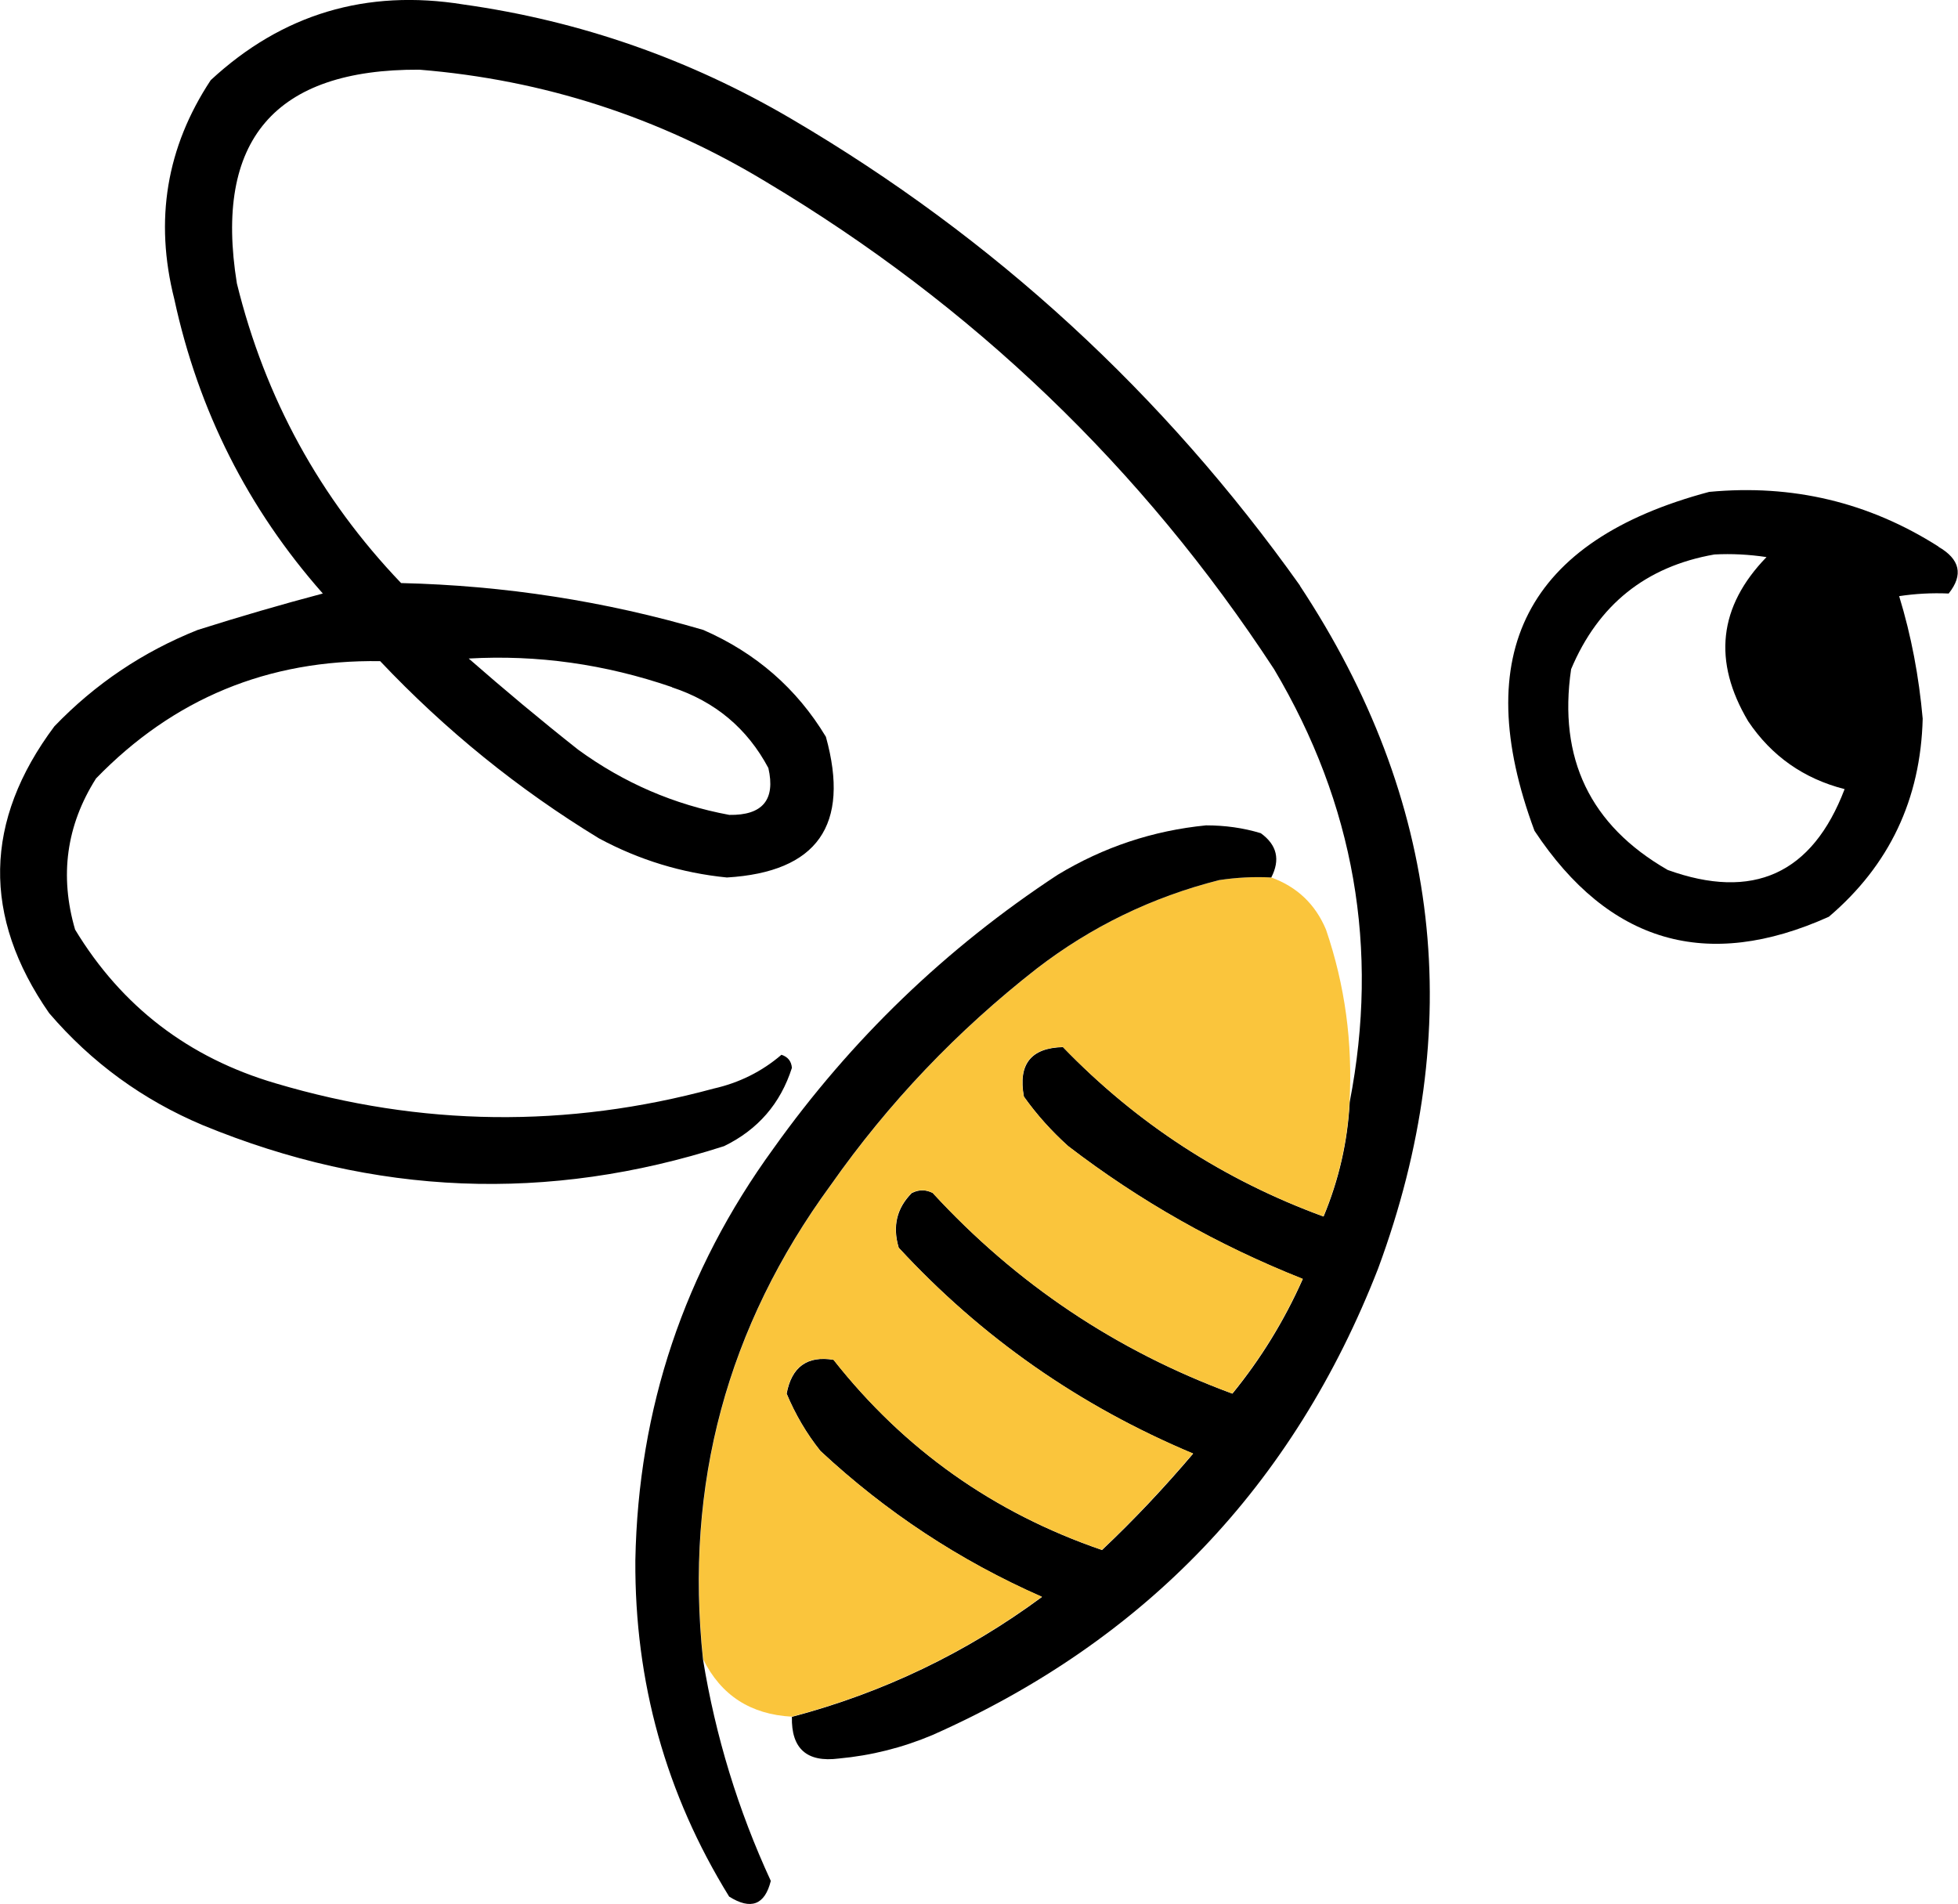 <?xml version="1.0" encoding="UTF-8"?>
<svg id="Calque_2" data-name="Calque 2" xmlns="http://www.w3.org/2000/svg" viewBox="0 0 104.81 101.92">
  <defs>
    <style>
      .cls-1 {
        fill: #000;
      }

      .cls-1, .cls-2 {
        fill-rule: evenodd;
        stroke-width: 0px;
      }

      .cls-2 {
        fill: #fac53c;
      }
    </style>
  </defs>
  <g id="Calque_1-2" data-name="Calque 1">
    <g>
      <path class="cls-1" d="M103.77,29.26c-3.74-2.38-7.83-3.35-12.28-2.93-9.76,2.6-12.88,8.64-9.35,18.14,3.98,6.01,9.23,7.54,15.76,4.6,3.24-2.76,4.91-6.29,5.02-10.6-.2-2.25-.61-4.44-1.26-6.56.86-.13,1.74-.18,2.65-.14.8-1,.61-1.84-.56-2.51ZM89.26,46.56c-4.14-2.38-5.86-5.96-5.16-10.74,1.45-3.45,4.01-5.5,7.67-6.14.93-.05,1.86,0,2.79.14-2.57,2.65-2.89,5.58-.98,8.79,1.25,1.86,2.97,3.07,5.16,3.63-1.73,4.54-4.9,5.98-9.49,4.32Z"/>
      <path class="cls-1" d="M69.59,31.35c-7.31-10.28-16.37-18.61-27.2-24.97C36.93,3.17,31.07,1.12,24.81.24c-5.2-.84-9.71.51-13.53,4.05-2.37,3.59-3.02,7.49-1.95,11.72,1.29,5.97,3.94,11.22,7.95,15.76-2.23.59-4.46,1.24-6.7,1.95-2.93,1.17-5.49,2.89-7.67,5.16-3.78,5.06-3.87,10.18-.28,15.35,2.27,2.65,5.02,4.65,8.23,6,9.18,3.78,18.48,4.15,27.9,1.12,1.81-.88,3.02-2.28,3.63-4.19-.03-.36-.22-.59-.56-.7-1.05.9-2.26,1.5-3.63,1.81-7.85,2.13-15.66,2.03-23.44-.28-4.67-1.37-8.25-4.12-10.74-8.23-.84-2.88-.47-5.58,1.12-8.09,4.15-4.28,9.21-6.37,15.21-6.28,3.5,3.7,7.4,6.86,11.72,9.49,2.14,1.15,4.42,1.85,6.84,2.09,4.84-.29,6.61-2.8,5.3-7.53-1.56-2.59-3.75-4.49-6.56-5.72-5.28-1.55-10.67-2.38-16.18-2.51-4.35-4.55-7.28-9.9-8.79-16.04-1.24-7.66,2.02-11.48,9.77-11.44,6.64.54,12.83,2.54,18.55,6,11.07,6.61,20.14,15.3,27.2,26.09,4.3,7.24,5.64,14.96,4.05,23.16-.11,2.13-.58,4.17-1.4,6.14-5.35-1.96-10-4.98-13.95-9.07-1.71.04-2.41.92-2.09,2.65.69.97,1.48,1.85,2.37,2.65,3.83,2.94,8.02,5.31,12.56,7.11-1,2.25-2.26,4.29-3.77,6.14-6.21-2.29-11.56-5.87-16.04-10.74-.37-.19-.74-.19-1.12,0-.81.81-1.04,1.79-.7,2.93,4.43,4.8,9.68,8.47,15.76,11.02-1.53,1.8-3.15,3.53-4.88,5.16-5.8-1.99-10.59-5.38-14.37-10.18-1.4-.23-2.24.37-2.51,1.81.46,1.1,1.06,2.13,1.81,3.07,3.5,3.26,7.45,5.87,11.86,7.81-4.05,2.99-8.51,5.13-13.39,6.42-.04,1.7.8,2.45,2.51,2.23,1.74-.16,3.41-.58,5.02-1.26,11.38-5.05,19.33-13.37,23.85-24.97,4.77-12.91,3.37-25.1-4.19-36.55ZM35.97,36.79c2.31.76,4.03,2.2,5.16,4.32.39,1.7-.31,2.54-2.09,2.51-2.97-.55-5.66-1.72-8.09-3.49-2-1.58-3.95-3.21-5.86-4.88,3.67-.21,7.3.3,10.88,1.53Z"/>
      <path class="cls-2" d="M68.05,46.97c1.38.5,2.36,1.43,2.93,2.79,1.02,2.99,1.43,6.05,1.26,9.21-.11,2.13-.58,4.17-1.4,6.14-5.35-1.96-10-4.98-13.95-9.07-1.71.04-2.41.92-2.09,2.65.69.97,1.48,1.85,2.37,2.65,3.83,2.94,8.02,5.31,12.56,7.11-1,2.25-2.26,4.29-3.77,6.14-6.21-2.29-11.56-5.87-16.04-10.74-.37-.19-.74-.19-1.12,0-.81.81-1.04,1.79-.7,2.93,4.43,4.8,9.68,8.47,15.76,11.02-1.53,1.8-3.15,3.53-4.88,5.16-5.8-1.99-10.59-5.38-14.37-10.18-1.4-.23-2.24.37-2.51,1.81.46,1.1,1.06,2.13,1.81,3.07,3.5,3.26,7.45,5.87,11.86,7.81-4.05,2.99-8.51,5.13-13.39,6.42-2.2-.12-3.78-1.14-4.74-3.07-.99-9.35,1.29-17.81,6.84-25.39,3.09-4.4,6.77-8.26,11.02-11.58,2.92-2.25,6.17-3.83,9.77-4.74.93-.14,1.86-.19,2.79-.14Z"/>
      <path class="cls-1" d="M68.05,46.97c-.93-.05-1.86,0-2.79.14-3.59.91-6.85,2.49-9.77,4.74-4.25,3.32-7.93,7.18-11.02,11.58-5.55,7.58-7.83,16.04-6.84,25.39.67,4.12,1.88,8.07,3.63,11.86-.32,1.29-1.07,1.57-2.23.84-3.39-5.49-5.06-11.49-5.02-18,.15-8.13,2.62-15.48,7.39-22.04,4.16-5.84,9.23-10.72,15.21-14.65,2.46-1.49,5.11-2.37,7.95-2.65,1,0,1.98.13,2.93.42.87.63,1.05,1.42.56,2.37Z"/>
    </g>
  </g>
</svg>